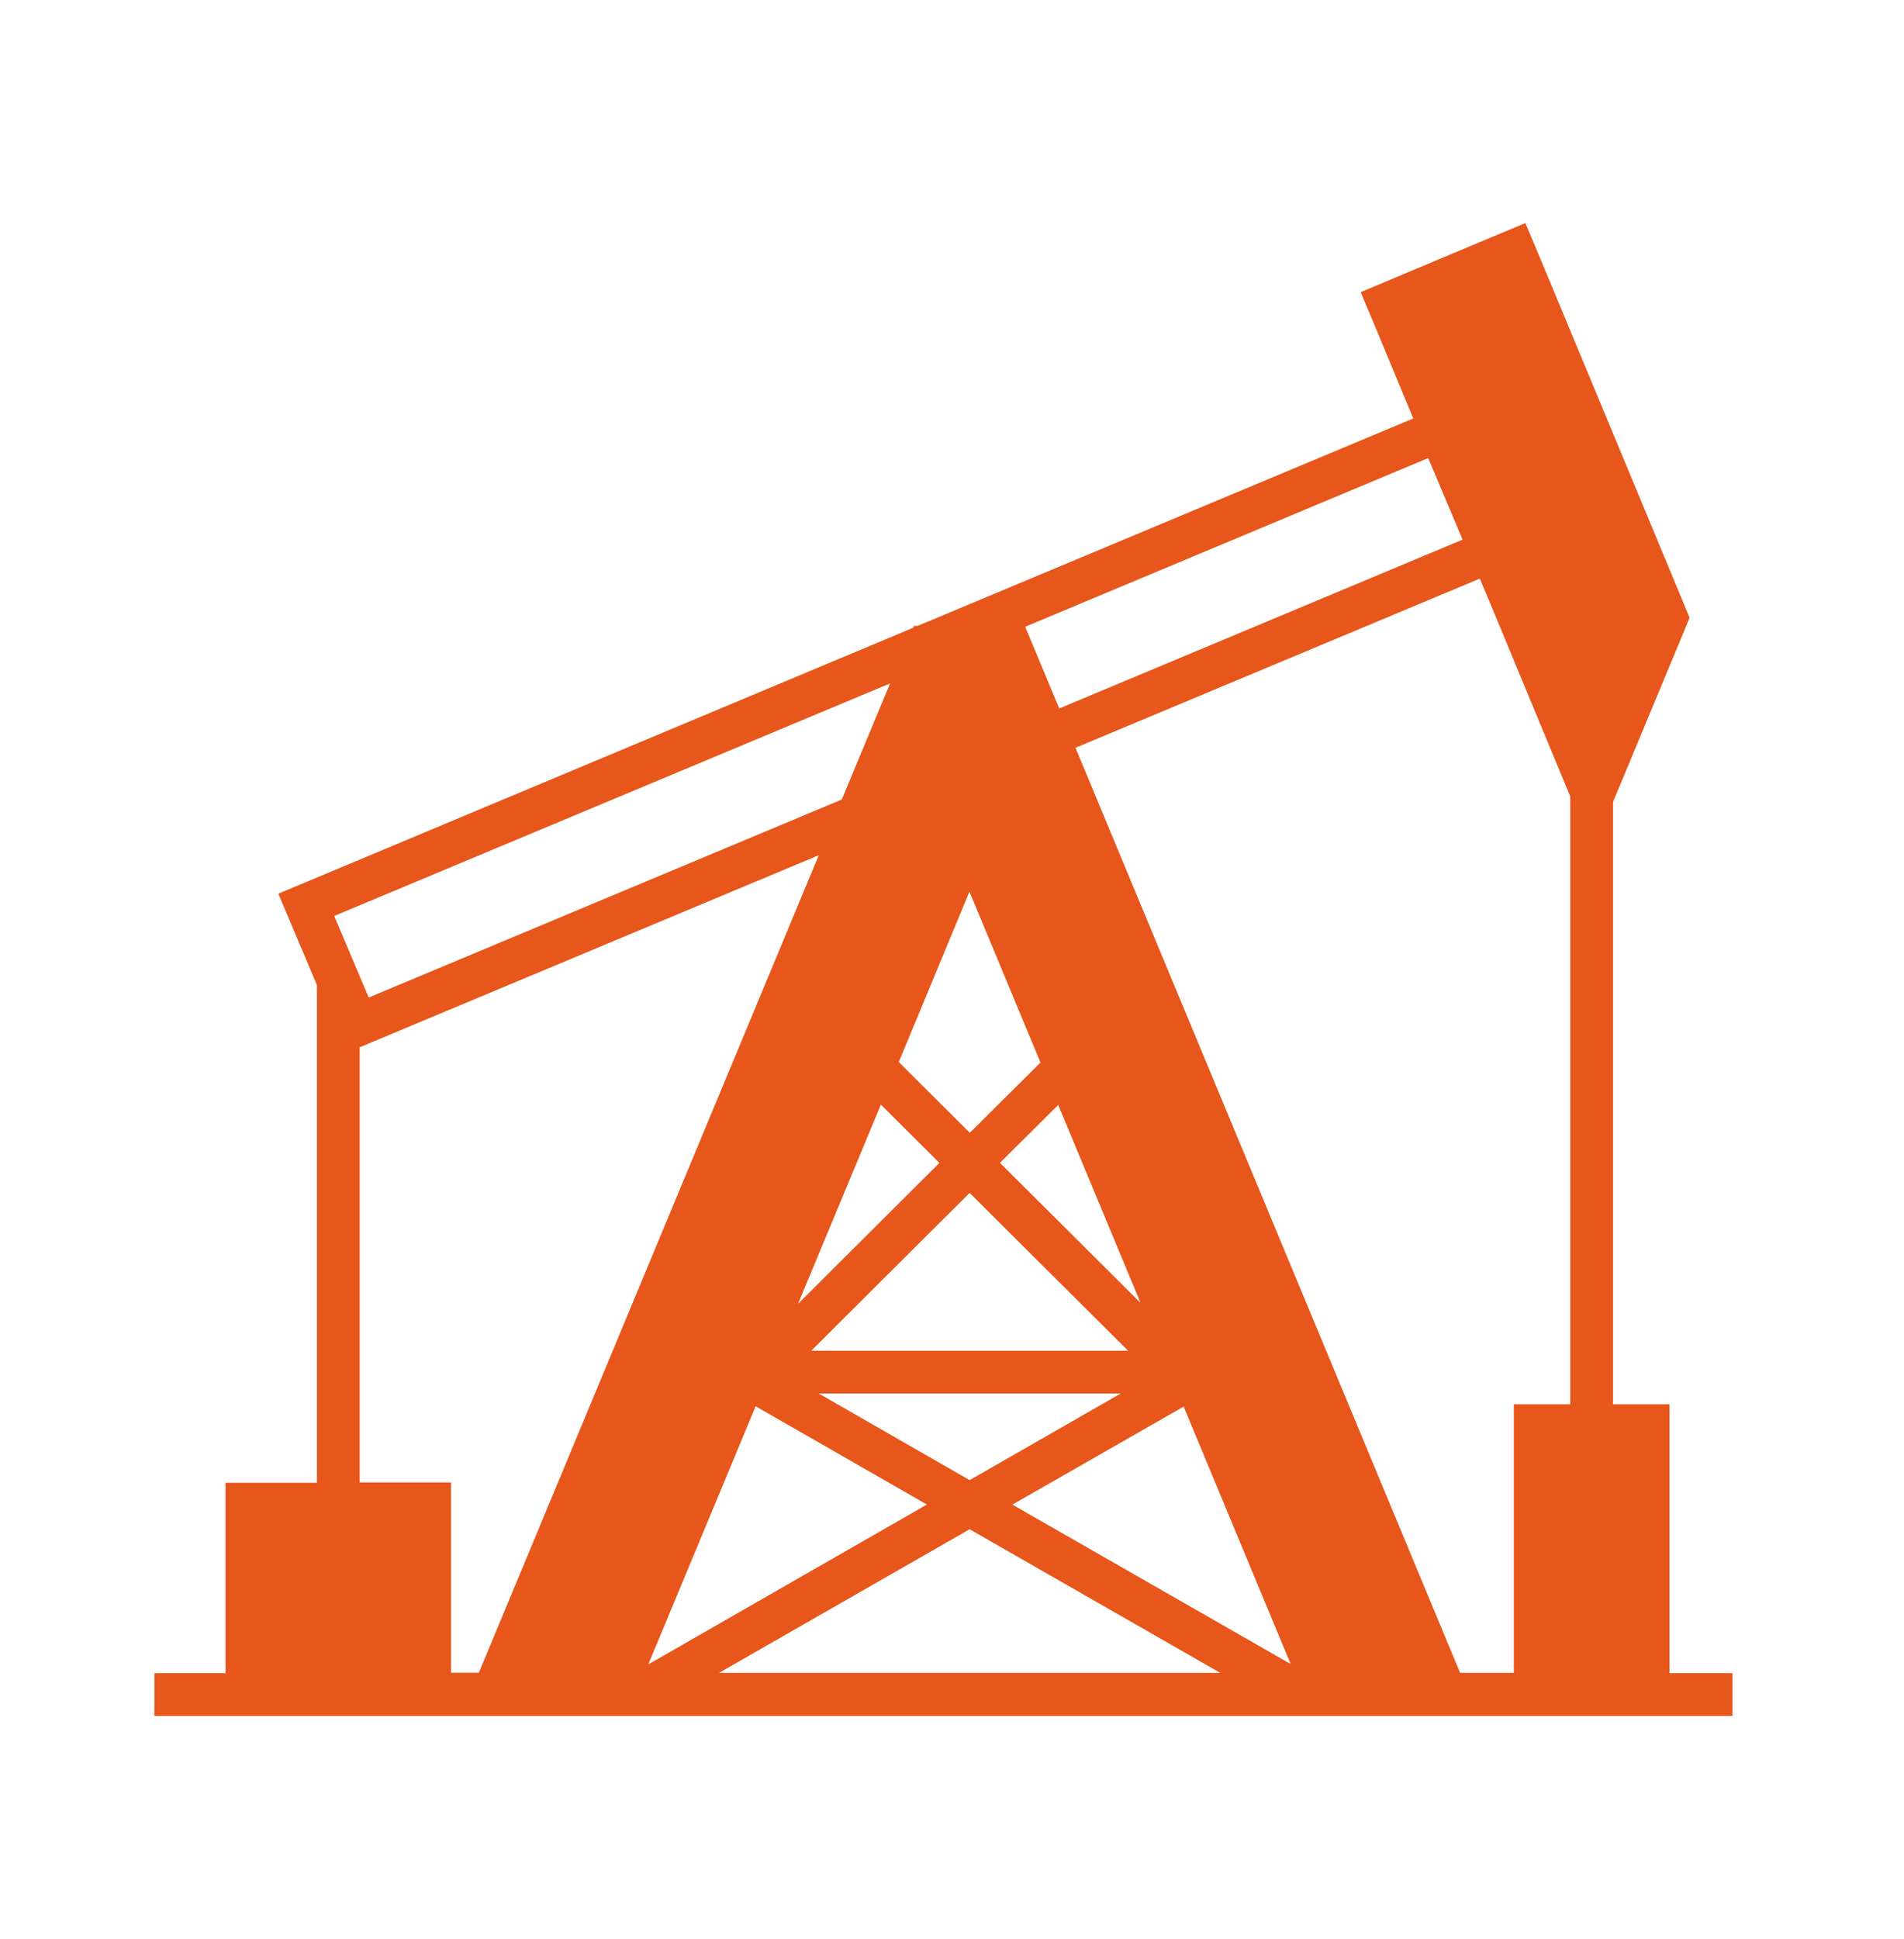 <?xml version="1.0" encoding="UTF-8"?> <svg xmlns="http://www.w3.org/2000/svg" width="111" height="113" viewBox="0 0 111 113" fill="none"><path d="M97.33 97.49V81.838H94.034V46.737L95.164 44.026L98.106 36.955L98.499 36L98.106 35.046L89.894 15.3L88.926 13L86.617 13.964L81.615 16.064L79.325 17.027L80.283 19.308L82.391 24.386L53.491 36.477H53.28L53.242 36.582L16.225 52.081L18.477 57.407V86.41H13.149V97.509H9V100H101V97.509H97.33V97.49ZM83.263 26.695L85.266 31.448L61.751 41.287L59.767 36.525L83.263 26.695ZM47.291 78.718L56.528 69.518L65.766 78.718H47.301H47.291ZM65.335 81.209L56.528 86.257L47.732 81.209H65.344H65.335ZM46.525 75.979L51.354 64.374L54.765 67.771L46.525 75.979ZM58.291 67.771L61.693 64.393L66.494 75.931L58.291 67.761V67.771ZM56.519 51.967L60.658 61.921L56.538 66.015L52.398 61.892L56.519 51.957V51.967ZM19.483 53.379L51.891 39.827L49.073 46.594L21.495 58.132L19.483 53.379ZM26.296 97.49V86.391H20.968V61.033L47.732 49.839L27.916 97.481H26.296V97.49ZM44.052 81.953L54.037 87.679L37.795 96.994L44.052 81.953ZM41.915 97.49L56.528 89.12L71.141 97.49H41.915ZM59.029 87.679L69.005 81.972L75.243 96.975L59.029 87.689V87.679ZM91.552 81.838H88.255V97.49H85.122L62.699 43.578L86.272 33.719L86.809 34.998L91.542 46.412V81.838H91.552Z" fill="#E7561B"></path></svg> 